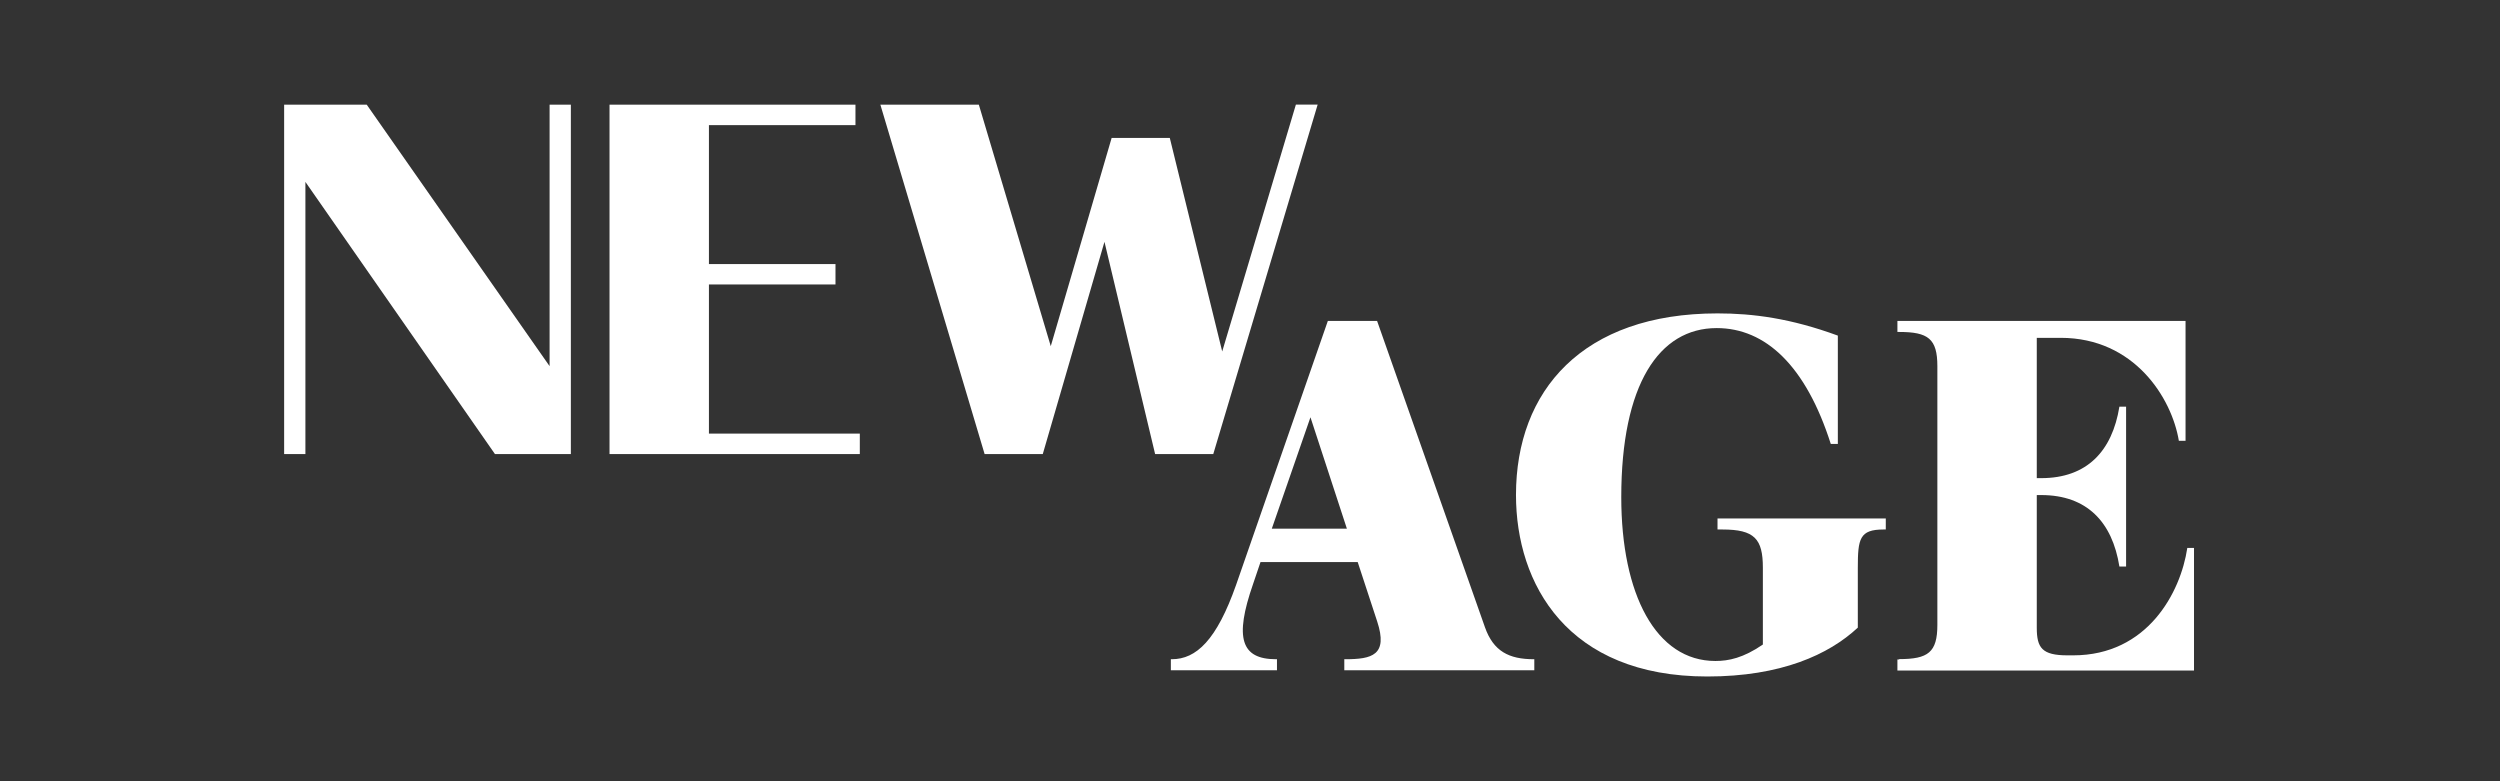 <?xml version="1.0" encoding="utf-8"?>
<!-- Generator: Adobe Illustrator 24.1.0, SVG Export Plug-In . SVG Version: 6.00 Build 0)  -->
<svg version="1.1" id="Calque_1" xmlns="http://www.w3.org/2000/svg" xmlns:xlink="http://www.w3.org/1999/xlink" x="0px" y="0px"
	 viewBox="0 0 2127.5 664.7" style="enable-background:new 0 0 2127.5 664.7;" xml:space="preserve">
<rect x="0" y="0" width="2127.5" height="664.7" fill="#333333" stroke="none"/>
<style type="text/css">
	.st0{fill:#3333CC;}
	.st1{opacity:0.9;}
	.st2{clip-path:url(#SVGID_2_);}
	.st3{fill:#FFFFFF;}
	.st4{clip-path:url(#SVGID_11_);}
	.st5{clip-path:url(#SVGID_12_);}
</style>
<g>
	<path class="st3" d="M485.8,89.1v297.3h-64.6L259.9,154.8v231.6h-18.1V89.1h70.3l155.6,222.5V89.1H485.8z"/>
	<path class="st3" d="M518.7,89.1H728v17.4H603.3v118.2H711v17.4H603.3V369h128.4v17.4H518.7V89.1z"/>
	<path class="st3" d="M1121.3,89.1l-88.8,297.3H983l-43.1-180.6l-52.5,180.6h-49.5L749.2,89.1H833l61.2,205.5L946,117.4h49.5
		l44.6,181.7l62.7-210.1H1121.3z"/>
</g>
<g>
	<path class="st3" d="M1130,273.1h41.9l91.8,260.7c7.2,20.4,20.4,27.2,41.6,27.2h0.4v9.4H1144v-9.4h0.8c22.7,0,36.6-3.4,27.2-32.1
		l-16.6-50.6h-82.7l-6.4,18.9c-15.9,45.7-10.2,63.8,19.6,63.8h0.8v9.4h-90.3v-9.4h0.8c20.8,0,38.2-16.2,54.8-63.5L1130,273.1z
		 M1146.2,449.9l-31-94.8l-32.9,94.8H1146.2z"/>
	<path class="st3" d="M1500.2,483.1c0-24.6-7.2-32.5-34.4-32.5h-4.2v-9.4h143.2v9.4h-1.9c-20.4,0-21.9,7.9-21.9,32.5v51
		c-24.6,23-65.4,41.6-128.1,41.6c-119,0-162.8-78.6-162.8-154.5c0-88.8,56.7-154.5,171.5-154.5c30.2,0,62.3,4.2,102.4,18.9v92.2h-6
		c-21.2-66.5-55.5-98.6-97.1-98.6c-49.1,0-81.2,48-81.2,143.9c0,82.7,29.5,139.4,80.1,139.4c11.3,0,23.8-2.6,40.4-14V483.1z"/>
	<path class="st3" d="M1616.2,560.9c24.6,0,32.5-5.7,32.5-29.1V311.6c0-23.4-7.9-29.1-32.5-29.1h-1.5v-9.4h245.2v102h-5.7
		c-6-36.3-37.8-87.6-100.5-87.6h-20.4v119.4h3.8c38.9,0,60.4-23,66.5-60.8h5.7v136h-5.7c-6-37.8-27.6-60.8-66.5-60.8h-3.8v113
		c0,17,4.5,23.4,26.1,23.4h4.9c63.1,0,91.4-53.3,97.1-91.4h5.7v104.3h-252.4v-9.4H1616.2z"/>
</g>
</svg>
